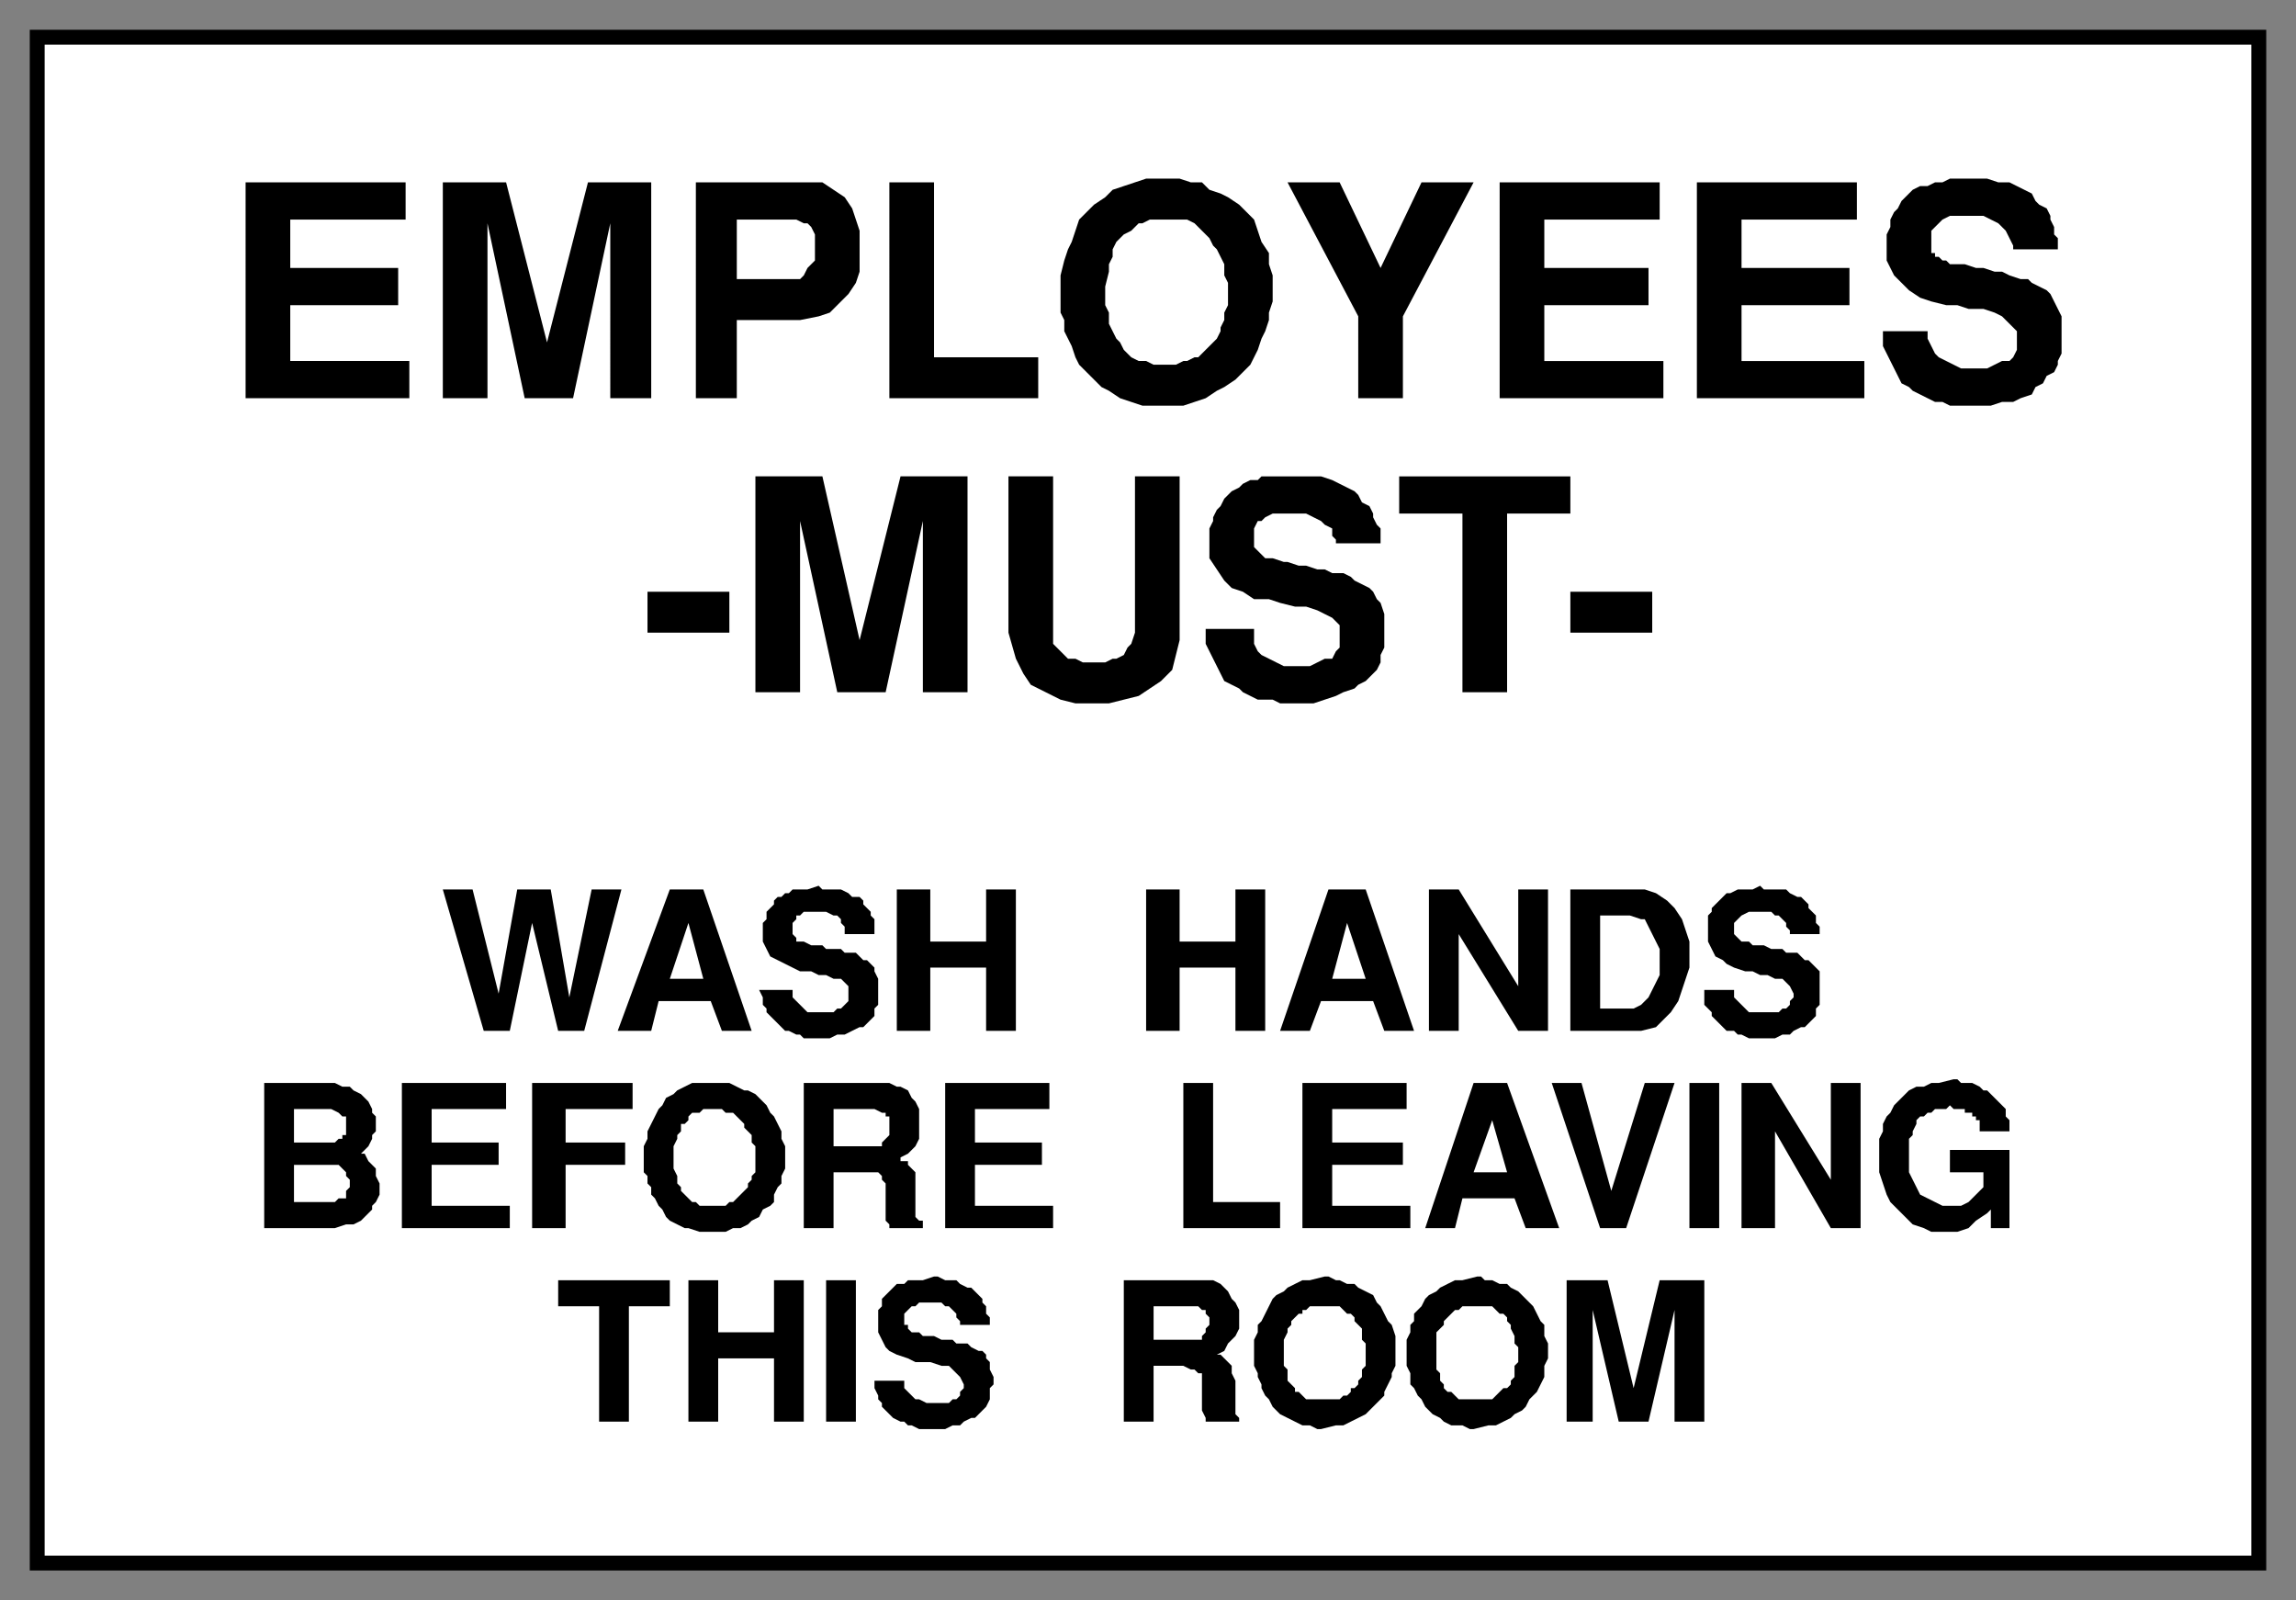 <svg xmlns="http://www.w3.org/2000/svg" fill-rule="evenodd" height="430" preserveAspectRatio="none" stroke-linecap="round" width="617"><rect width="100%" height="100%" fill="#808080" stroke="none"/><style>.brush0{fill:#fff}.brush1{fill:#000}.pen1,.pen2{stroke:none}</style><path class="pen1 brush1" d="M8 8h601v414H8V8z"/><path class="pen2 brush0" d="M12 12h593v406H12V12z"/><path class="pen1 brush1" d="M422 170v-11h22v11h-22zm-29 16v-48h-17v-10h46v10h-17v48h-12zm-69-17h13v4l1 2 1 1 2 1 2 1 2 1h7l2-1 2-1h2l1-2 1-1v-6l-2-2-2-1-2-1-3-1h-3l-4-1-3-1h-4l-3-2-3-1-2-2-2-3-2-3v-8l1-2v-1l1-2 1-1 1-2 1-1 1-1 2-1 1-1 2-1h2l1-1h16l3 1 2 1 2 1 2 1 1 1 1 2 2 1 1 2v1l1 2 1 1v4h-12v-1l-1-1v-2l-2-1-1-1-2-1-2-1h-9l-2 1-1 1h-1l-1 2v5l1 1 1 1 1 1h2l3 1h1l3 1h2l3 1h2l2 1h3l2 1 1 1 2 1 2 1 1 1 1 2 1 1 1 3v9l-1 2v2l-1 2-1 1-2 2-2 1-1 1-3 1-2 1-3 1-3 1h-9l-2-1h-4l-2-1-2-1-1-1-2-1-2-1-1-2-1-2-1-2-1-2-1-2v-4zm-53 1v-42h12v45l1 1 2 2 1 1h2l2 1h6l2-1h1l2-1 1-2 1-1 1-3v-42h12v44l-1 4-1 4-3 3-3 2-3 2-4 1-4 1h-9l-4-1-4-2-4-2-2-3-2-4-2-7zm-68 16v-58h18l10 44 11-44h18v58h-12v-46l-10 46h-13l-10-46v46h-12zm-29-16v-11h22v11h-22zm332-81h12v2l1 2 1 2 1 1 2 1 2 1 2 1h7l2-1 2-1h2l1-1 1-2v-5l-2-2-2-2-2-1-3-1h-4l-3-1h-3l-4-1-3-1-3-2-2-2-2-2-2-4v-7l1-2v-2l1-2 1-1 1-2 1-1 1-1 1-1 2-1h2l2-1h2l2-1h10l3 1h3l2 1 2 1 2 1 1 2 1 1 2 1 1 2v1l1 2v2l1 1v3h-12v-1l-1-2-1-2-1-1-1-1-2-1-2-1h-9l-2 1-1 1-1 1-1 1v6h1v1h1l1 1h1l1 1h4l3 1h2l3 1h2l2 1 3 1h2l1 1 2 1 2 1 1 1 1 2 1 2 1 2v10l-1 2v1l-1 2-2 1-1 2-2 1-1 2-3 1-2 1h-3l-3 1h-11l-2-1h-2l-2-1-2-1-2-1-1-1-2-1-1-2-1-2-1-2-1-2-1-2v-4zm-50 18V49h43v10h-31v13h29v10h-29v15h33v10h-45zm-53 0V49h43v10h-31v13h28v10h-28v15h32v10h-44zm-38 0V85l-19-36h14l11 23 11-23h14l-19 36v22h-12zm-80-26v-7l1-4 1-3 1-2 1-3 1-3 2-2 2-2 3-2 2-2 3-1 3-1 3-1h9l3 1h3l2 2 3 1 2 1 3 2 2 2 2 2 1 3 1 3 2 3v3l1 3v7l-1 3v2l-1 3-1 2-1 3-1 2-1 2-2 2-2 2-3 2-2 1-3 2-3 1-3 1h-11l-3-1-3-1-3-2-2-1-2-2-2-2-2-2-1-2-1-3-1-2-1-2v-3l-1-2v-3zm-46 26V49h12v47h28v11h-40zm-52 0V49h34l3 2 3 2 2 3 1 3 1 3v11l-1 3-2 3-2 2-3 3-3 1-5 1h-17v21h-11zm-68 0V49h17l11 43 11-43h17v58h-11V60l-10 47h-13l-10-47v47h-12zm-53 0V49h43v10H78v13h29v10H78v15h32v10H66zm355 275v-38h11l7 29 7-29h12v38h-8v-30l-7 30h-8l-7-30v30h-7zm-43-17v-5l1-2v-2l1-1v-2l2-2 1-2 1-1 2-1 1-1 2-1 2-1h2l4-1h1l1 1h2l2 1h2l1 1 2 1 1 1 2 2 1 1 1 2 1 2 1 1v3l1 2v4l-1 2v3l-1 2-1 2-1 1-1 1-1 2-1 1-2 1-1 1-2 1-2 1h-2l-4 1h-1l-2-1h-3l-2-1-1-1-2-1-1-1-1-1-1-2-1-1-1-2-1-1v-3l-1-2v-2zm-41 0v-5l1-2v-2l1-1 1-2 1-2 1-2 1-1 2-1 1-1 2-1 2-1h2l4-1h1l2 1h1l2 1h2l1 1 2 1 2 1 1 2 1 1 1 2 1 2 1 1 1 3v8l-1 2v1l-1 2-1 2v1l-1 1-2 2-1 1-1 1-2 1-2 1-2 1h-2l-4 1h-1l-2-1h-2l-2-1-2-1-2-1-1-1-1-1-1-2-1-1-1-2v-1l-1-2v-1l-1-2v-2zm-35 17v-38h24l2 1 1 1 1 1 1 2 1 1 1 2v5l-1 2-1 1-1 1-1 2-2 1h1l1 1 1 1 1 1v2l1 2v9l1 1v1h-9v-1l-1-2v-10h-1l-1-1h-1l-2-1h-8v15h-8zm-67-11h8v2l1 1 1 1 1 1h1l2 1h6l1-1h1l1-1v-1l1-1v-1l-1-2-1-1-1-1-1-1h-2l-3-1h-4l-2-1-3-1-2-1-1-1-1-2-1-2v-6l1-1v-2l1-1 1-1 1-1 1-1h2l1-1h4l3-1h1l2 1h3l1 1 2 1h1l1 1 1 1 1 1v1l1 1v2l1 1v2h-8v-1l-1-1v-1l-1-1-1-1h-1l-1-1h-6l-1 1h-1l-1 1-1 1v3h1v1l1 1h2l1 1h3l2 1h3l1 1h3l1 1 2 1h1l1 1v1l1 1v2l1 2v2l-1 1v3l-1 2-1 1-1 1-1 1h-1l-2 1-1 1h-2l-2 1h-7l-2-1h-1l-1-1h-1l-2-1-1-1-1-1-1-1v-1l-1-1v-1l-1-2v-2zm-13 11v-38h8v38h-8zm-37 0v-38h8v14h15v-14h8v38h-8v-17h-15v17h-8zm-24 0v-31h-11v-7h30v7h-11v31h-8zm344-71v-5l1-2v-2l1-2 1-1 1-2 1-1 2-2 1-1 2-1h2l2-1h2l4-1h1l1 1h3l2 1 1 1h1l1 1 1 1 1 1 1 1 1 1v2l1 1v3h-8v-3h-1v-1h-1v-1h-2v-1h-3l-1-1-1 1h-3l-1 1h-1l-1 1h-1l-1 1v1l-1 2v1l-1 1v9l1 2 1 2 1 2 2 1 2 1 2 1h5l2-1 1-1 1-1 2-2v-4h-9v-6h16v21h-5v-5l-1 1-3 2-2 2-3 1h-7l-2-1-3-1-2-2-2-2-2-2-1-2-1-3-1-3v-4zm-37 19v-39h8l16 26v-26h8v39h-8l-15-26v26h-9zm-14 0v-39h8v39h-8zm-24 0-13-39h8l8 29 9-29h8l-13 39h-7zm-47 0 13-39h9l14 39h-9l-3-8h-14l-2 8h-8zm-33 0v-39h28v7h-20v9h19v6h-19v11h21v6h-29zm-32 0v-39h8v32h18v7h-26zm-64 0v-39h28v7h-20v9h18v6h-18v11h21v6h-29zm-38 0v-39h23l2 1h1l2 1 1 2 1 1 1 2v8l-1 2-1 1-1 1-2 1v1h2v1l1 1 1 1v12l1 1h1v2h-9v-1l-1-1v-10l-1-1v-1l-1-1h-12v15h-8zm-43-17v-5l1-2v-2l1-2 1-2 1-2 1-1 1-2 2-1 1-1 2-1 2-1h10l2 1 2 1h1l2 1 2 2 1 1 1 2 1 1 1 2 1 2v2l1 2v6l-1 2v2l-1 1-1 2v2l-1 1-2 1-1 2-2 1-1 1-2 1h-2l-2 1h-7l-3-1h-1l-2-1-2-1-1-1-1-2-1-1-1-2-1-1v-2l-1-1v-2l-1-1v-2zm-30 17v-39h27v7h-18v9h16v6h-16v17h-9zm-35 0v-39h28v7h-20v9h18v6h-18v11h21v6h-29zm-18 0H71v-39h19l2 1h2l1 1 2 1 1 1 1 1 1 2v1l1 1v4l-1 1v1l-1 2-2 2h1l1 2 1 1 1 1v2l1 2v3l-1 2-1 1v1l-2 2-1 1-2 1h-2l-3 1zm368-64h8v2l1 1 1 1 1 1 1 1h8l1-1h1l1-1v-1l1-1v-1l-1-2-1-1-1-1h-2l-2-1h-2l-2-1h-2l-3-1-2-1-1-1-2-1-1-2-1-2v-7l1-1v-1l1-1 1-1 1-1 1-1h1l2-1h4l2-1 1 1h6l1 1 2 1h1l1 1 1 1v1l1 1 1 1v2l1 1v2h-8v-1l-1-1v-1l-1-1-1-1h-1l-1-1h-6l-2 1-1 1-1 1v3l1 1 1 1h2l1 1h3l2 1h3l1 1h3l1 1 1 1h1l1 1 1 1 1 1v9l-1 1v2l-1 1-1 1-1 1h-1l-2 1-1 1h-2l-2 1h-7l-2-1h-1l-1-1h-2l-1-1-1-1-1-1-1-1v-1l-1-1-1-1v-4zm-17 11h-19v-38h20l3 1 3 2 2 2 2 3 1 3 1 3v7l-1 3-1 3-1 3-2 3-2 2-2 2-4 1zm-57 0v-38h8l16 26v-26h8v38h-8l-16-26v26h-8zm-40 0 13-38h10l13 38h-8l-3-8h-14l-3 8h-8zm-36 0v-38h9v14h15v-14h8v38h-8v-17h-15v17h-9zm-67 0v-38h9v14h15v-14h8v38h-8v-17h-15v17h-9zm-37-11h9v2l1 1 1 1 1 1 1 1h7l1-1h1l1-1 1-1v-4l-1-1-1-1h-2l-2-1h-2l-2-1h-3l-2-1-2-1-2-1-2-1-1-2-1-2v-5l1-1v-2l1-1 1-1v-1l1-1h1l1-1h1l1-1h4l3-1 1 1h5l2 1 1 1h2l1 1v1l1 1 1 1v1l1 1v4h-8v-2l-1-1v-1l-1-1h-1l-2-1h-6l-1 1h-1v1l-1 1v3l1 1v1h2l2 1h3l1 1h4l1 1h3l1 1 1 1h1l1 1 1 1v1l1 2v7l-1 1v2l-1 1-1 1-1 1h-1l-2 1-2 1h-2l-2 1h-7l-1-1h-1l-2-1h-1l-1-1-1-1-1-1-1-1-1-1v-1l-1-1v-2l-1-2zm-38 11 14-38h9l13 38h-8l-3-8h-14l-2 8h-9zm-36 0-11-38h8l7 28 5-28h9l5 29 6-29h8l-10 38h-7l-7-29-6 29h-7z"/><path class="pen2 brush0" d="M297 77v5l1 2v3l1 2 1 2 1 1 1 2 1 1 1 1 2 1h2l2 1h6l2-1h1l2-1h1l1-1 2-2 1-1 1-1 1-2v-1l1-2v-2l1-2v-6l-1-2v-3l-1-2-1-2-1-1-1-2-1-1-2-2-1-1-2-1h-10l-2 1h-1l-1 1-1 1-2 1-1 1-1 1-1 2v2l-1 2v2l-1 4zm-99-2h17l1-1 1-2 1-1 1-1v-7l-1-2-1-1h-1l-2-1h-16v16zm112 285h13v-1l1-1v-1l1-1v-2l-1-1v-1h-1l-1-1h-12v9zm76 2v6l1 1v2l1 1v1l1 1h1l1 1 1 1h9l1-1 1-1 1-1h1l1-1v-1l1-1v-3l1-1v-4l-1-1v-2l-1-2v-1l-1-1v-1l-1-1h-1l-1-1-1-1h-8l-1 1h-1l-1 1-1 1-1 1v1l-1 1-1 1v4zm-41 0v5l1 1v3l1 1 1 1v1h1l1 1 1 1h9l1-1h1l1-1v-1h1l1-1v-1l1-1v-2l1-1v-6l-1-1v-3l-1-1-1-1v-1l-1-1h-1l-1-1-1-1h-8l-1 1h-1v1h-1l-1 1-1 1v1l-1 1v1l-1 2v2zm56-61-5 14h9l-4-14zm-177 7h13v-1l1-1 1-1v-5h-1v-1h-1l-2-1h-11v10zm-43 2v4l1 2v2l1 1v1l1 1 1 1 1 1h1l1 1h7l1-1h1l1-1 1-1 1-1 1-1v-1l1-1v-1l1-1v-7l-1-1v-2l-1-1-1-1v-1l-1-1-1-1-1-1h-2l-1-1h-5l-1 1h-2l-1 1v1l-1 1h-1v2l-1 1v1l-1 2v2zM79 323h11l1-1h2v-2l1-1v-2l-1-1v-1l-1-1-1-1H79v10zm0-25v9h11l1-1h1v-1h1v-5h-1l-1-1-2-1H79zm351-27h9l2-1 1-1 1-1 1-2 1-2 1-2v-7l-1-2-1-2-1-2-1-2h-1l-3-1h-8v25zm-68-23-4 15h9l-5-15zm-177 0-5 15h9l-4-15z"/></svg>

